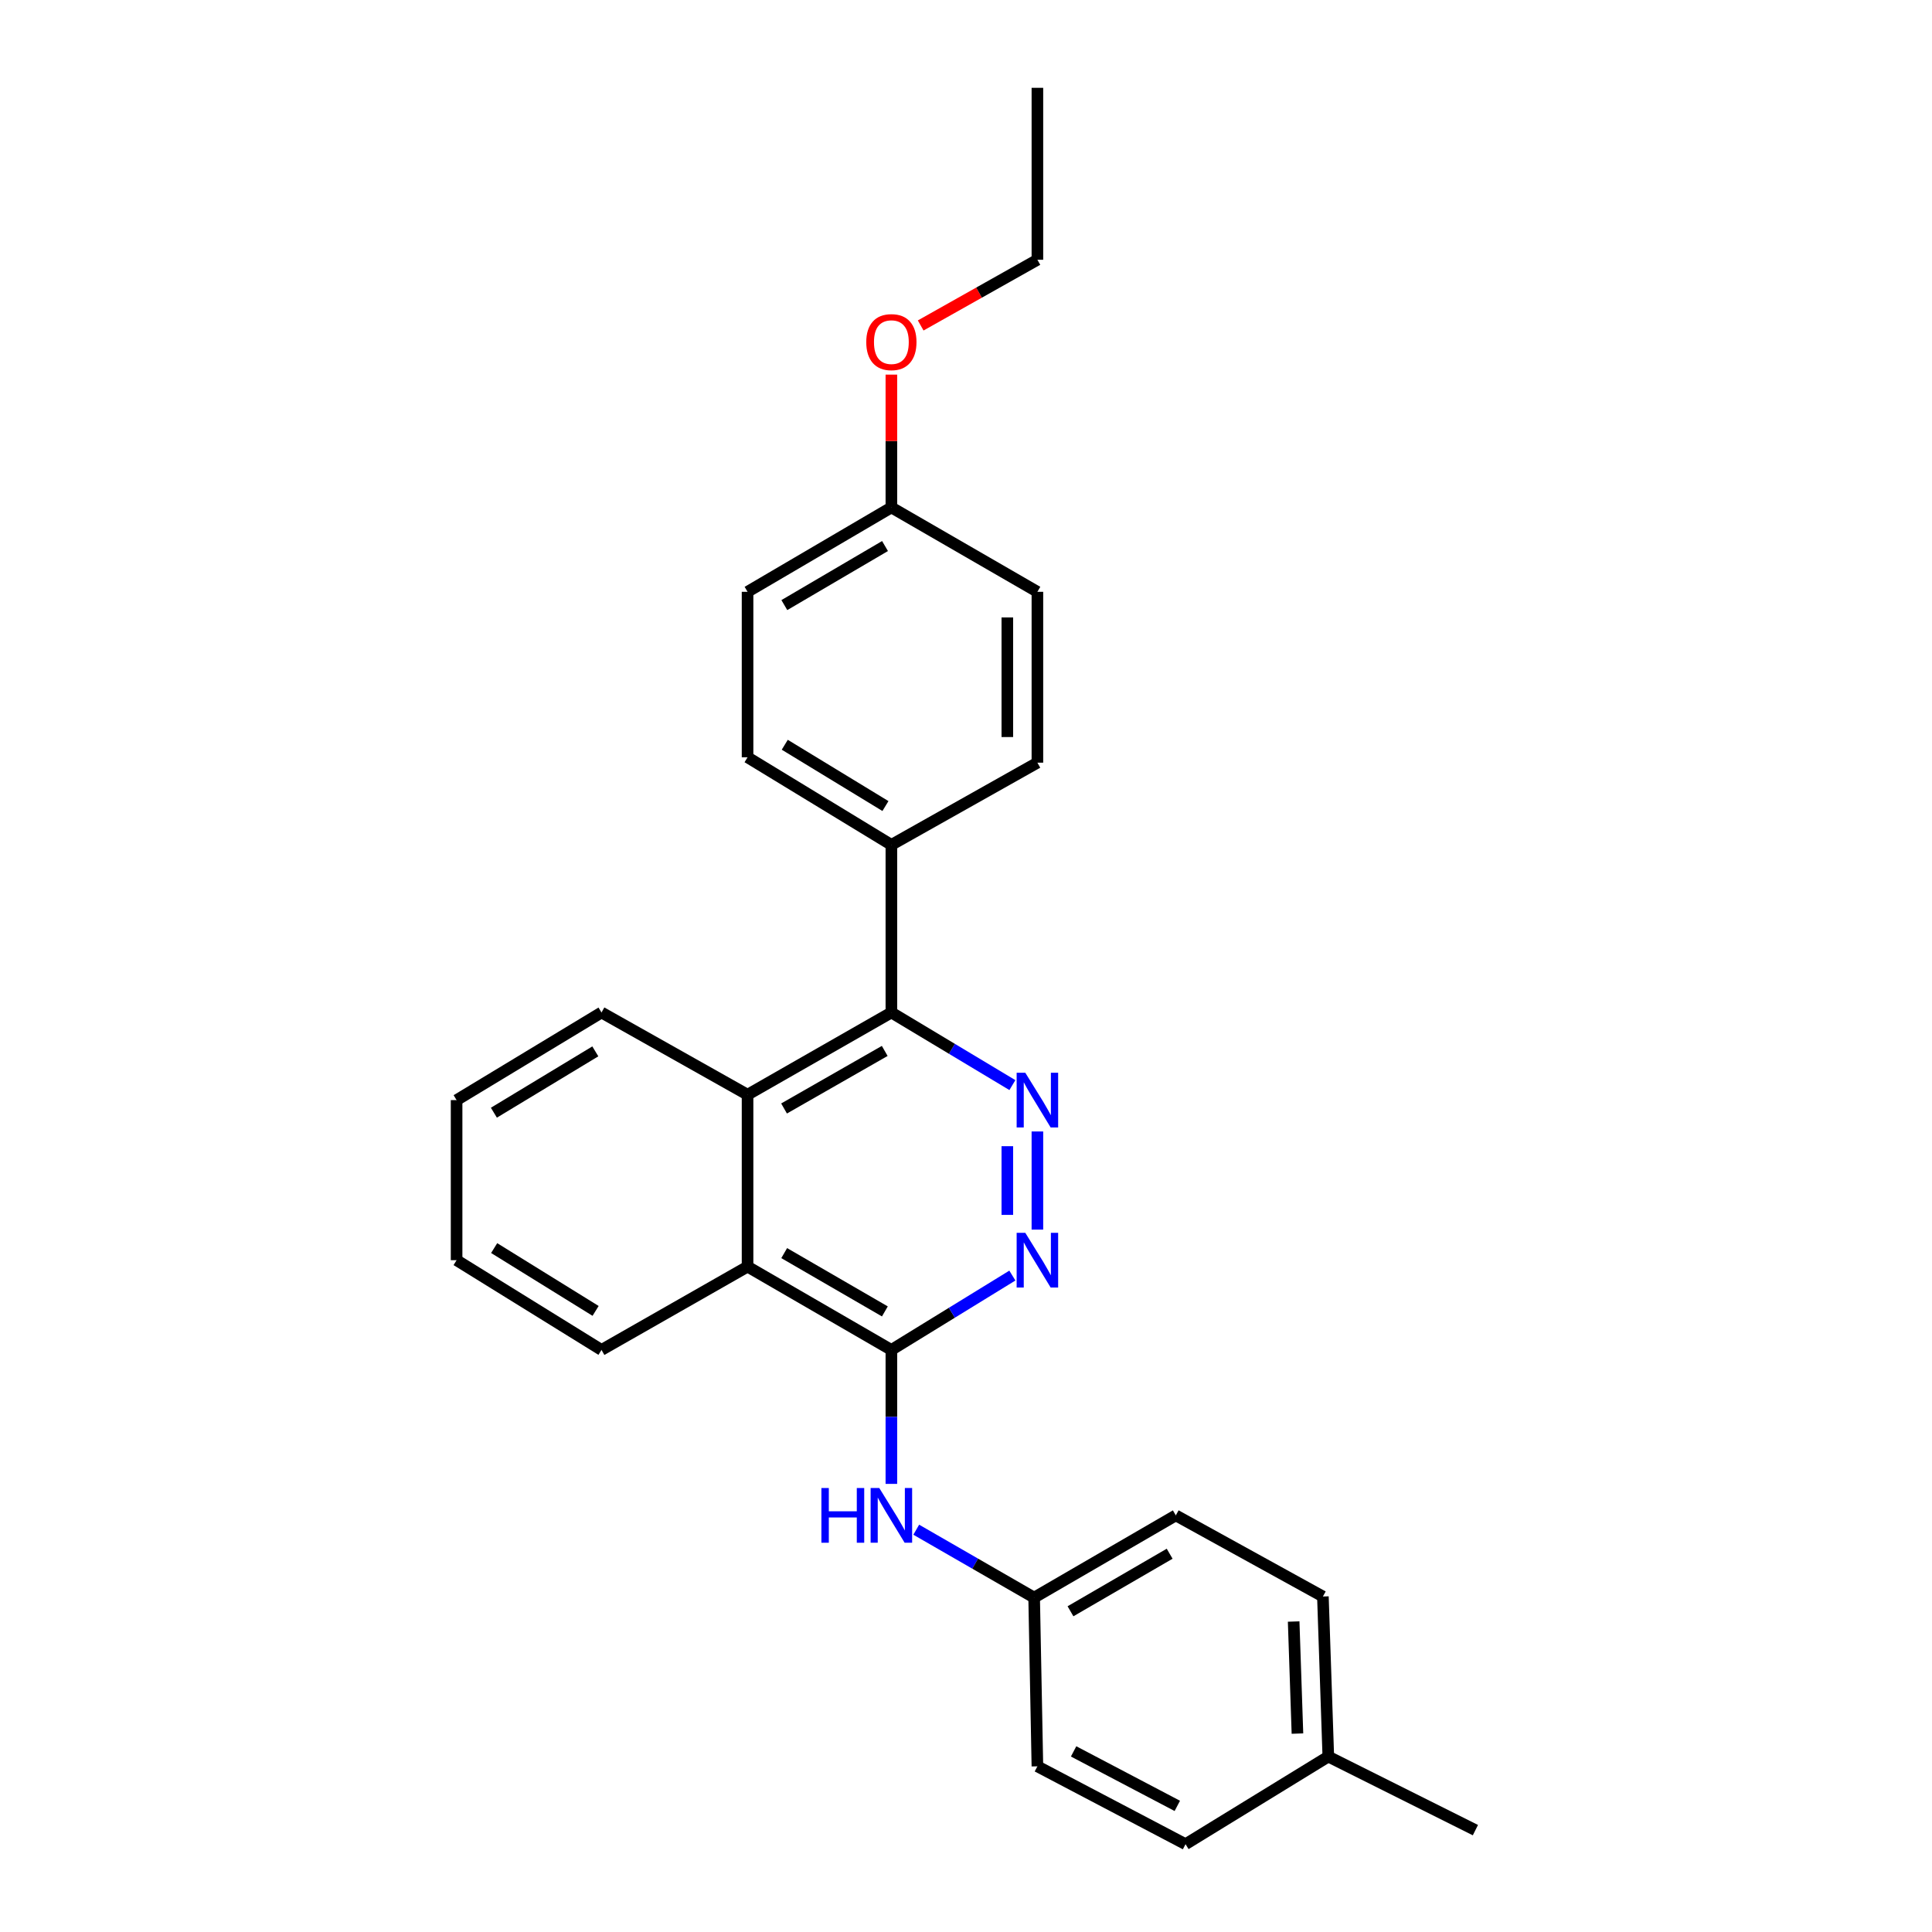 <?xml version='1.0' encoding='iso-8859-1'?>
<svg version='1.1' baseProfile='full'
              xmlns='http://www.w3.org/2000/svg'
                      xmlns:rdkit='http://www.rdkit.org/xml'
                      xmlns:xlink='http://www.w3.org/1999/xlink'
                  xml:space='preserve'
width='1000px' height='1000px' viewBox='0 0 1000 1000'>
<!-- END OF HEADER -->
<rect style='opacity:1.0;fill:#FFFFFF;stroke:none' width='1000' height='1000' x='0' y='0'> </rect>
<path class='bond-1' d='M 536.956,585.648 L 536.956,636.445' style='fill:none;fill-rule:evenodd;stroke:#0000FF;stroke-width:6px;stroke-linecap:butt;stroke-linejoin:miter;stroke-opacity:1' />
<path class='bond-1' d='M 521.392,593.267 L 521.392,628.825' style='fill:none;fill-rule:evenodd;stroke:#0000FF;stroke-width:6px;stroke-linecap:butt;stroke-linejoin:miter;stroke-opacity:1' />
<path class='bond-2' d='M 524.013,561.65 L 492.694,542.857' style='fill:none;fill-rule:evenodd;stroke:#0000FF;stroke-width:6px;stroke-linecap:butt;stroke-linejoin:miter;stroke-opacity:1' />
<path class='bond-2' d='M 492.694,542.857 L 461.375,524.064' style='fill:none;fill-rule:evenodd;stroke:#000000;stroke-width:6px;stroke-linecap:butt;stroke-linejoin:miter;stroke-opacity:1' />
<path class='bond-0' d='M 461.375,698.721 L 492.687,679.477' style='fill:none;fill-rule:evenodd;stroke:#000000;stroke-width:6px;stroke-linecap:butt;stroke-linejoin:miter;stroke-opacity:1' />
<path class='bond-0' d='M 492.687,679.477 L 523.999,660.234' style='fill:none;fill-rule:evenodd;stroke:#0000FF;stroke-width:6px;stroke-linecap:butt;stroke-linejoin:miter;stroke-opacity:1' />
<path class='bond-5' d='M 461.375,698.721 L 461.375,733.389' style='fill:none;fill-rule:evenodd;stroke:#000000;stroke-width:6px;stroke-linecap:butt;stroke-linejoin:miter;stroke-opacity:1' />
<path class='bond-5' d='M 461.375,733.389 L 461.375,768.058' style='fill:none;fill-rule:evenodd;stroke:#0000FF;stroke-width:6px;stroke-linecap:butt;stroke-linejoin:miter;stroke-opacity:1' />
<path class='bond-26' d='M 461.375,698.721 L 386.934,655.608' style='fill:none;fill-rule:evenodd;stroke:#000000;stroke-width:6px;stroke-linecap:butt;stroke-linejoin:miter;stroke-opacity:1' />
<path class='bond-26' d='M 458.009,678.786 L 405.901,648.606' style='fill:none;fill-rule:evenodd;stroke:#000000;stroke-width:6px;stroke-linecap:butt;stroke-linejoin:miter;stroke-opacity:1' />
<path class='bond-3' d='M 461.375,524.064 L 386.934,566.624' style='fill:none;fill-rule:evenodd;stroke:#000000;stroke-width:6px;stroke-linecap:butt;stroke-linejoin:miter;stroke-opacity:1' />
<path class='bond-3' d='M 457.934,543.96 L 405.825,573.752' style='fill:none;fill-rule:evenodd;stroke:#000000;stroke-width:6px;stroke-linecap:butt;stroke-linejoin:miter;stroke-opacity:1' />
<path class='bond-6' d='M 461.375,524.064 L 461.375,437.302' style='fill:none;fill-rule:evenodd;stroke:#000000;stroke-width:6px;stroke-linecap:butt;stroke-linejoin:miter;stroke-opacity:1' />
<path class='bond-4' d='M 386.934,566.624 L 386.934,655.608' style='fill:none;fill-rule:evenodd;stroke:#000000;stroke-width:6px;stroke-linecap:butt;stroke-linejoin:miter;stroke-opacity:1' />
<path class='bond-18' d='M 386.934,566.624 L 311.335,524.064' style='fill:none;fill-rule:evenodd;stroke:#000000;stroke-width:6px;stroke-linecap:butt;stroke-linejoin:miter;stroke-opacity:1' />
<path class='bond-20' d='M 386.934,655.608 L 311.335,698.721' style='fill:none;fill-rule:evenodd;stroke:#000000;stroke-width:6px;stroke-linecap:butt;stroke-linejoin:miter;stroke-opacity:1' />
<path class='bond-9' d='M 474.247,791.772 L 504.758,809.345' style='fill:none;fill-rule:evenodd;stroke:#0000FF;stroke-width:6px;stroke-linecap:butt;stroke-linejoin:miter;stroke-opacity:1' />
<path class='bond-9' d='M 504.758,809.345 L 535.27,826.919' style='fill:none;fill-rule:evenodd;stroke:#000000;stroke-width:6px;stroke-linecap:butt;stroke-linejoin:miter;stroke-opacity:1' />
<path class='bond-7' d='M 461.375,437.302 L 386.934,391.975' style='fill:none;fill-rule:evenodd;stroke:#000000;stroke-width:6px;stroke-linecap:butt;stroke-linejoin:miter;stroke-opacity:1' />
<path class='bond-7' d='M 458.303,417.209 L 406.195,385.481' style='fill:none;fill-rule:evenodd;stroke:#000000;stroke-width:6px;stroke-linecap:butt;stroke-linejoin:miter;stroke-opacity:1' />
<path class='bond-8' d='M 461.375,437.302 L 536.956,394.76' style='fill:none;fill-rule:evenodd;stroke:#000000;stroke-width:6px;stroke-linecap:butt;stroke-linejoin:miter;stroke-opacity:1' />
<path class='bond-11' d='M 386.934,391.975 L 386.934,306.32' style='fill:none;fill-rule:evenodd;stroke:#000000;stroke-width:6px;stroke-linecap:butt;stroke-linejoin:miter;stroke-opacity:1' />
<path class='bond-12' d='M 536.956,394.76 L 536.956,306.32' style='fill:none;fill-rule:evenodd;stroke:#000000;stroke-width:6px;stroke-linecap:butt;stroke-linejoin:miter;stroke-opacity:1' />
<path class='bond-12' d='M 521.392,381.494 L 521.392,319.586' style='fill:none;fill-rule:evenodd;stroke:#000000;stroke-width:6px;stroke-linecap:butt;stroke-linejoin:miter;stroke-opacity:1' />
<path class='bond-14' d='M 535.27,826.919 L 536.956,914.251' style='fill:none;fill-rule:evenodd;stroke:#000000;stroke-width:6px;stroke-linecap:butt;stroke-linejoin:miter;stroke-opacity:1' />
<path class='bond-15' d='M 535.27,826.919 L 608.595,784.359' style='fill:none;fill-rule:evenodd;stroke:#000000;stroke-width:6px;stroke-linecap:butt;stroke-linejoin:miter;stroke-opacity:1' />
<path class='bond-15' d='M 554.082,833.996 L 605.41,804.204' style='fill:none;fill-rule:evenodd;stroke:#000000;stroke-width:6px;stroke-linecap:butt;stroke-linejoin:miter;stroke-opacity:1' />
<path class='bond-10' d='M 461.375,262.654 L 536.956,306.32' style='fill:none;fill-rule:evenodd;stroke:#000000;stroke-width:6px;stroke-linecap:butt;stroke-linejoin:miter;stroke-opacity:1' />
<path class='bond-19' d='M 461.375,262.654 L 461.375,228.277' style='fill:none;fill-rule:evenodd;stroke:#000000;stroke-width:6px;stroke-linecap:butt;stroke-linejoin:miter;stroke-opacity:1' />
<path class='bond-19' d='M 461.375,228.277 L 461.375,193.9' style='fill:none;fill-rule:evenodd;stroke:#FF0000;stroke-width:6px;stroke-linecap:butt;stroke-linejoin:miter;stroke-opacity:1' />
<path class='bond-27' d='M 461.375,262.654 L 386.934,306.32' style='fill:none;fill-rule:evenodd;stroke:#000000;stroke-width:6px;stroke-linecap:butt;stroke-linejoin:miter;stroke-opacity:1' />
<path class='bond-27' d='M 458.084,282.629 L 405.975,313.195' style='fill:none;fill-rule:evenodd;stroke:#000000;stroke-width:6px;stroke-linecap:butt;stroke-linejoin:miter;stroke-opacity:1' />
<path class='bond-13' d='M 687.532,909.202 L 684.73,826.348' style='fill:none;fill-rule:evenodd;stroke:#000000;stroke-width:6px;stroke-linecap:butt;stroke-linejoin:miter;stroke-opacity:1' />
<path class='bond-13' d='M 671.556,897.3 L 669.595,839.302' style='fill:none;fill-rule:evenodd;stroke:#000000;stroke-width:6px;stroke-linecap:butt;stroke-linejoin:miter;stroke-opacity:1' />
<path class='bond-22' d='M 687.532,909.202 L 763.667,947.273' style='fill:none;fill-rule:evenodd;stroke:#000000;stroke-width:6px;stroke-linecap:butt;stroke-linejoin:miter;stroke-opacity:1' />
<path class='bond-29' d='M 687.532,909.202 L 613.636,954.545' style='fill:none;fill-rule:evenodd;stroke:#000000;stroke-width:6px;stroke-linecap:butt;stroke-linejoin:miter;stroke-opacity:1' />
<path class='bond-17' d='M 536.956,914.251 L 613.636,954.545' style='fill:none;fill-rule:evenodd;stroke:#000000;stroke-width:6px;stroke-linecap:butt;stroke-linejoin:miter;stroke-opacity:1' />
<path class='bond-17' d='M 555.698,906.518 L 609.374,934.724' style='fill:none;fill-rule:evenodd;stroke:#000000;stroke-width:6px;stroke-linecap:butt;stroke-linejoin:miter;stroke-opacity:1' />
<path class='bond-16' d='M 608.595,784.359 L 684.73,826.348' style='fill:none;fill-rule:evenodd;stroke:#000000;stroke-width:6px;stroke-linecap:butt;stroke-linejoin:miter;stroke-opacity:1' />
<path class='bond-23' d='M 311.335,524.064 L 236.333,569.417' style='fill:none;fill-rule:evenodd;stroke:#000000;stroke-width:6px;stroke-linecap:butt;stroke-linejoin:miter;stroke-opacity:1' />
<path class='bond-23' d='M 308.138,544.186 L 255.637,575.932' style='fill:none;fill-rule:evenodd;stroke:#000000;stroke-width:6px;stroke-linecap:butt;stroke-linejoin:miter;stroke-opacity:1' />
<path class='bond-21' d='M 476.543,168.461 L 506.75,151.458' style='fill:none;fill-rule:evenodd;stroke:#FF0000;stroke-width:6px;stroke-linecap:butt;stroke-linejoin:miter;stroke-opacity:1' />
<path class='bond-21' d='M 506.75,151.458 L 536.956,134.456' style='fill:none;fill-rule:evenodd;stroke:#000000;stroke-width:6px;stroke-linecap:butt;stroke-linejoin:miter;stroke-opacity:1' />
<path class='bond-28' d='M 311.335,698.721 L 236.333,652.27' style='fill:none;fill-rule:evenodd;stroke:#000000;stroke-width:6px;stroke-linecap:butt;stroke-linejoin:miter;stroke-opacity:1' />
<path class='bond-28' d='M 308.28,678.521 L 255.778,646.006' style='fill:none;fill-rule:evenodd;stroke:#000000;stroke-width:6px;stroke-linecap:butt;stroke-linejoin:miter;stroke-opacity:1' />
<path class='bond-25' d='M 536.956,134.456 L 536.956,45.455' style='fill:none;fill-rule:evenodd;stroke:#000000;stroke-width:6px;stroke-linecap:butt;stroke-linejoin:miter;stroke-opacity:1' />
<path class='bond-24' d='M 236.333,569.417 L 236.333,652.27' style='fill:none;fill-rule:evenodd;stroke:#000000;stroke-width:6px;stroke-linecap:butt;stroke-linejoin:miter;stroke-opacity:1' />
<path  class='atom-0' d='M 530.696 555.257
L 539.976 570.257
Q 540.896 571.737, 542.376 574.417
Q 543.856 577.097, 543.936 577.257
L 543.936 555.257
L 547.696 555.257
L 547.696 583.577
L 543.816 583.577
L 533.856 567.177
Q 532.696 565.257, 531.456 563.057
Q 530.256 560.857, 529.896 560.177
L 529.896 583.577
L 526.216 583.577
L 526.216 555.257
L 530.696 555.257
' fill='#0000FF'/>
<path  class='atom-2' d='M 530.696 638.11
L 539.976 653.11
Q 540.896 654.59, 542.376 657.27
Q 543.856 659.95, 543.936 660.11
L 543.936 638.11
L 547.696 638.11
L 547.696 666.43
L 543.816 666.43
L 533.856 650.03
Q 532.696 648.11, 531.456 645.91
Q 530.256 643.71, 529.896 643.03
L 529.896 666.43
L 526.216 666.43
L 526.216 638.11
L 530.696 638.11
' fill='#0000FF'/>
<path  class='atom-6' d='M 425.155 770.199
L 428.995 770.199
L 428.995 782.239
L 443.475 782.239
L 443.475 770.199
L 447.315 770.199
L 447.315 798.519
L 443.475 798.519
L 443.475 785.439
L 428.995 785.439
L 428.995 798.519
L 425.155 798.519
L 425.155 770.199
' fill='#0000FF'/>
<path  class='atom-6' d='M 455.115 770.199
L 464.395 785.199
Q 465.315 786.679, 466.795 789.359
Q 468.275 792.039, 468.355 792.199
L 468.355 770.199
L 472.115 770.199
L 472.115 798.519
L 468.235 798.519
L 458.275 782.119
Q 457.115 780.199, 455.875 777.999
Q 454.675 775.799, 454.315 775.119
L 454.315 798.519
L 450.635 798.519
L 450.635 770.199
L 455.115 770.199
' fill='#0000FF'/>
<path  class='atom-20' d='M 448.375 177.078
Q 448.375 170.278, 451.735 166.478
Q 455.095 162.678, 461.375 162.678
Q 467.655 162.678, 471.015 166.478
Q 474.375 170.278, 474.375 177.078
Q 474.375 183.958, 470.975 187.878
Q 467.575 191.758, 461.375 191.758
Q 455.135 191.758, 451.735 187.878
Q 448.375 183.998, 448.375 177.078
M 461.375 188.558
Q 465.695 188.558, 468.015 185.678
Q 470.375 182.758, 470.375 177.078
Q 470.375 171.518, 468.015 168.718
Q 465.695 165.878, 461.375 165.878
Q 457.055 165.878, 454.695 168.678
Q 452.375 171.478, 452.375 177.078
Q 452.375 182.798, 454.695 185.678
Q 457.055 188.558, 461.375 188.558
' fill='#FF0000'/>
</svg>
